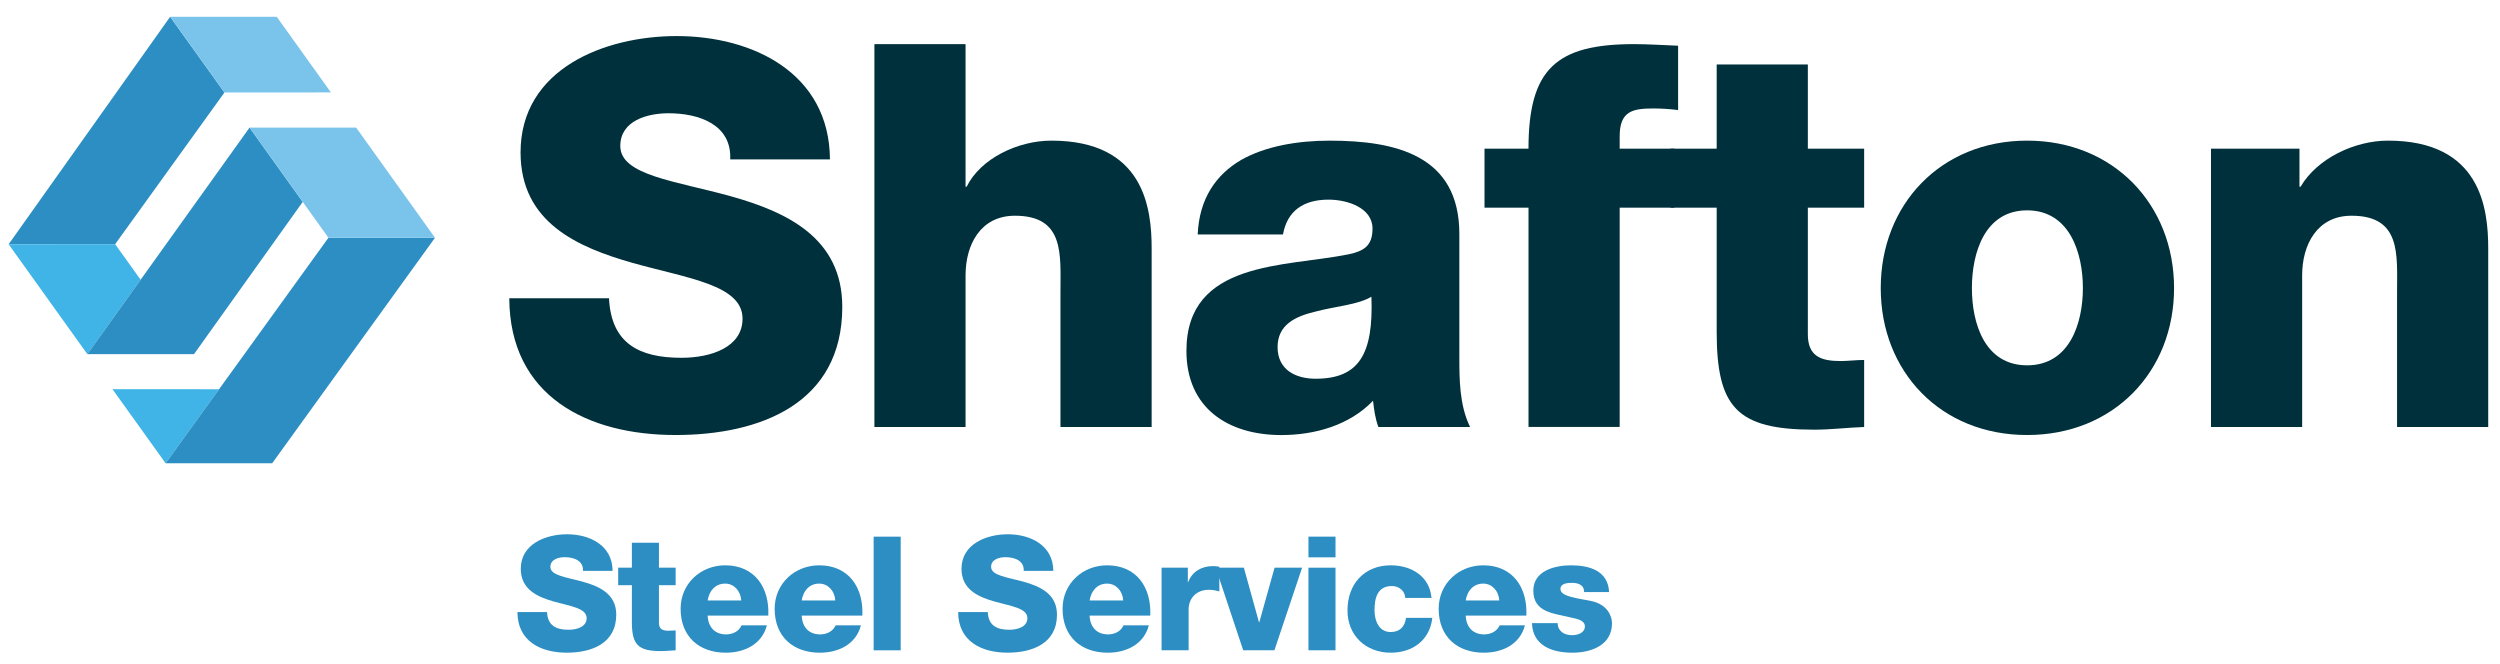 <?xml version="1.0" encoding="UTF-8" standalone="no"?>
<!DOCTYPE svg PUBLIC "-//W3C//DTD SVG 1.1//EN" "http://www.w3.org/Graphics/SVG/1.1/DTD/svg11.dtd">
<svg width="100%" height="100%" viewBox="0 0 1046 278" version="1.1" xmlns="http://www.w3.org/2000/svg" xmlns:xlink="http://www.w3.org/1999/xlink" xml:space="preserve" xmlns:serif="http://www.serif.com/" style="fill-rule:evenodd;clip-rule:evenodd;stroke-linejoin:round;stroke-miterlimit:2;">
    <g id="Artboard1" transform="matrix(1,0,0,1,-66.659,-299.747)">
        <rect x="66.659" y="299.747" width="1045.33" height="277.023" style="fill:none;"/>
        <g transform="matrix(1,0,0,1,0.659,0.747)">
            <path d="M135.29,492.83L113.05,461.83L157.66,461.86L135.29,492.83Z" style="fill:rgb(64,180,230);fill-rule:nonzero;"/>
            <path d="M159.91,337.7L114.18,401.17L69.61,401.2L137.19,306.02L159.91,337.7Z" style="fill:rgb(44,142,194);fill-rule:nonzero;"/>
            <path d="M69.61,401.2L102.55,447.18L124.84,416.04L114.18,401.17L69.61,401.2Z" style="fill:rgb(64,180,230);fill-rule:nonzero;"/>
            <path d="M102.55,447.17L147.17,447.17L192.66,383.47L170.41,352.39L102.55,447.17Z" style="fill:rgb(44,142,194);fill-rule:nonzero;"/>
            <path d="M137.19,306.02L181.79,306.03L204.46,337.67L159.91,337.7L137.19,306.02Z" style="fill:rgb(122,196,236);fill-rule:nonzero;"/>
            <path d="M203.42,398.47L248.01,398.47L179.88,492.83L135.29,492.83L203.42,398.47Z" style="fill:rgb(44,142,194);fill-rule:nonzero;"/>
            <path d="M170.41,352.39L203.42,398.48L248.01,398.48L215.01,352.39L170.41,352.39Z" style="fill:rgb(122,196,236);fill-rule:nonzero;"/>
        </g>
        <g transform="matrix(1,0,0,1,0.659,0.747)">
            <path d="M320.81,423.8C321.71,442.65 333.37,448.7 351.1,448.7C363.66,448.7 376.68,444.21 376.68,432.33C376.68,418.19 353.8,415.5 330.69,409C307.81,402.49 283.8,392.17 283.8,362.78C283.8,327.78 319.02,314.09 349.09,314.09C380.95,314.09 413.03,329.57 413.25,365.69L371.52,365.69C372.19,351.11 358.5,346.39 345.72,346.39C336.75,346.39 325.53,349.53 325.53,360.08C325.53,372.42 348.64,374.66 371.97,381.17C395.08,387.68 418.41,398.45 418.41,427.39C418.41,468 383.86,481.01 348.63,481.01C311.84,481.01 279.3,464.86 279.08,423.8L320.81,423.8Z" style="fill:rgb(0,48,59);fill-rule:nonzero;"/>
            <path d="M431.85,317.46L469.99,317.46L469.99,377.14L470.44,377.14C476.27,365.25 491.98,357.84 505.89,357.84C544.71,357.84 547.85,386.11 547.85,402.94L547.85,477.65L509.7,477.65L509.7,421.34C509.7,405.41 511.49,389.26 490.63,389.26C476.27,389.26 469.99,401.37 469.99,414.16L469.99,477.65L431.85,477.65L431.85,317.46Z" style="fill:rgb(0,48,59);fill-rule:nonzero;"/>
            <path d="M567.11,397.11C567.78,381.85 574.96,371.98 585.28,365.93C595.6,360.09 609.06,357.85 622.3,357.85C649.9,357.85 676.59,363.91 676.59,396.89L676.59,447.82C676.59,457.69 676.59,468.46 681.08,477.66L642.72,477.66C641.37,474.07 640.93,470.48 640.47,466.67C630.6,476.99 616.02,481.03 602.11,481.03C579.9,481.03 562.4,469.81 562.4,445.8C562.4,407.89 603.68,410.8 630.16,405.42C636.67,404.07 640.26,401.83 640.26,394.65C640.26,385.9 629.71,382.53 621.86,382.53C611.32,382.53 604.58,387.24 602.79,397.11L567.11,397.11ZM616.47,457.46C634.64,457.46 640.7,447.14 639.8,423.13C634.42,426.49 624.54,427.17 616.24,429.41C607.72,431.43 600.54,435.02 600.54,444.22C600.54,453.64 607.94,457.46 616.47,457.46Z" style="fill:rgb(0,48,59);fill-rule:nonzero;"/>
            <path d="M705.53,385.89L687.12,385.89L687.12,361.21L705.52,361.21C705.52,327.78 717.19,317.46 749.72,317.46C755.78,317.46 762.06,317.91 768.12,318.13L768.12,345.05C764.53,344.6 761.16,344.38 757.8,344.38C749.05,344.38 743.67,345.5 743.67,356.04L743.67,361.2L766.55,361.2L766.55,385.88L743.67,385.88L743.67,477.64L705.53,477.64L705.53,385.89Z" style="fill:rgb(0,48,59);fill-rule:nonzero;"/>
            <path d="M845.96,385.89L822.4,385.89L822.4,438.84C822.4,448.04 827.78,450.06 836.09,450.06C839.23,450.06 842.6,449.61 845.96,449.61L845.96,477.66C839.01,477.89 832.05,478.78 825.09,478.78C792.56,478.78 784.26,469.35 784.26,437.72L784.26,385.89L764.96,385.89L764.96,361.21L784.26,361.21L784.26,325.98L822.4,325.98L822.4,361.21L845.96,361.21L845.96,385.89Z" style="fill:rgb(0,48,59);fill-rule:nonzero;"/>
            <path d="M914.15,357.84C950.27,357.84 975.63,384.54 975.63,419.54C975.63,454.54 950.28,481.01 914.15,481.01C878.03,481.01 852.9,454.54 852.9,419.54C852.9,384.54 878.03,357.84 914.15,357.84ZM914.15,451.85C931.88,451.85 937.48,434.35 937.48,419.54C937.48,404.73 931.87,387.01 914.15,387.01C896.43,387.01 891.04,404.73 891.04,419.54C891.04,434.35 896.42,451.85 914.15,451.85Z" style="fill:rgb(0,48,59);fill-rule:nonzero;"/>
            <path d="M991.08,361.21L1028.1,361.21L1028.1,377.14L1028.55,377.14C1035.51,365.25 1051.21,357.84 1065.12,357.84C1103.93,357.84 1107.07,386.11 1107.07,402.94L1107.07,477.65L1068.93,477.65L1068.93,421.34C1068.93,405.41 1070.72,389.26 1049.86,389.26C1035.5,389.26 1029.22,401.37 1029.22,414.16L1029.22,477.65L991.08,477.65L991.08,361.21Z" style="fill:rgb(0,48,59);fill-rule:nonzero;"/>
        </g>
        <g transform="matrix(1,0,0,1,0.659,0.747)">
            <path d="M294.88,555.1C295.15,560.69 298.61,562.49 303.87,562.49C307.6,562.49 311.46,561.15 311.46,557.63C311.46,553.44 304.67,552.64 297.81,550.71C291.02,548.78 283.89,545.72 283.89,536.99C283.89,526.6 294.34,522.54 303.27,522.54C312.73,522.54 322.25,527.14 322.31,537.86L309.93,537.86C310.13,533.53 306.07,532.13 302.27,532.13C299.61,532.13 296.28,533.06 296.28,536.19C296.28,539.85 303.14,540.52 310.06,542.45C316.92,544.38 323.84,547.58 323.84,556.17C323.84,568.22 313.58,572.08 303.13,572.08C292.21,572.08 282.55,567.29 282.49,555.1L294.88,555.1Z" style="fill:rgb(44,142,194);fill-rule:nonzero;"/>
            <path d="M348.69,543.85L341.7,543.85L341.7,559.57C341.7,562.3 343.3,562.9 345.76,562.9C346.69,562.9 347.69,562.77 348.69,562.77L348.69,571.09C346.63,571.16 344.56,571.42 342.5,571.42C332.84,571.42 330.38,568.62 330.38,559.23L330.38,543.85L324.65,543.85L324.65,536.52L330.38,536.52L330.38,526.07L341.7,526.07L341.7,536.52L348.69,536.52L348.69,543.85Z" style="fill:rgb(44,142,194);fill-rule:nonzero;"/>
            <path d="M362.08,556.57C362.28,561.3 365.01,564.43 369.81,564.43C372.54,564.43 375.2,563.16 376.27,560.64L386.86,560.64C384.79,568.63 377.4,572.09 369.68,572.09C358.43,572.09 350.77,565.3 350.77,553.71C350.77,543.12 359.23,535.53 369.41,535.53C381.8,535.53 387.99,544.85 387.46,556.57L362.08,556.57ZM376.13,550.24C375.93,546.38 373.2,543.18 369.4,543.18C365.4,543.18 362.74,546.05 362.08,550.24L376.13,550.24Z" style="fill:rgb(44,142,194);fill-rule:nonzero;"/>
            <path d="M401.43,556.57C401.63,561.3 404.36,564.43 409.16,564.43C411.89,564.43 414.55,563.16 415.62,560.64L426.21,560.64C424.14,568.63 416.75,572.09 409.03,572.09C397.78,572.09 390.12,565.3 390.12,553.71C390.12,543.12 398.58,535.53 408.76,535.53C421.15,535.53 427.34,544.85 426.81,556.57L401.43,556.57ZM415.48,550.24C415.28,546.38 412.55,543.18 408.75,543.18C404.75,543.18 402.09,546.05 401.43,550.24L415.48,550.24Z" style="fill:rgb(44,142,194);fill-rule:nonzero;"/>
            <rect x="431.53" y="523.54" width="11.32" height="47.55" style="fill:rgb(44,142,194);fill-rule:nonzero;"/>
            <path d="M479.28,555.1C479.55,560.69 483.01,562.49 488.27,562.49C492,562.49 495.86,561.15 495.86,557.63C495.86,553.44 489.07,552.64 482.21,550.71C475.42,548.78 468.29,545.72 468.29,536.99C468.29,526.6 478.74,522.54 487.67,522.54C497.13,522.54 506.65,527.14 506.71,537.86L494.33,537.86C494.53,533.53 490.47,532.13 486.67,532.13C484.01,532.13 480.68,533.06 480.68,536.19C480.68,539.85 487.54,540.52 494.46,542.45C501.32,544.38 508.24,547.58 508.24,556.17C508.24,568.22 497.98,572.08 487.53,572.08C476.61,572.08 466.95,567.29 466.89,555.1L479.28,555.1Z" style="fill:rgb(44,142,194);fill-rule:nonzero;"/>
            <path d="M521.89,556.57C522.09,561.3 524.82,564.43 529.62,564.43C532.35,564.43 535.01,563.16 536.08,560.64L546.67,560.64C544.6,568.63 537.21,572.09 529.49,572.09C518.24,572.09 510.58,565.3 510.58,553.71C510.58,543.12 519.04,535.53 529.22,535.53C541.61,535.53 547.8,544.85 547.27,556.57L521.89,556.57ZM535.95,550.24C535.75,546.38 533.02,543.18 529.22,543.18C525.22,543.18 522.56,546.05 521.9,550.24L535.95,550.24Z" style="fill:rgb(44,142,194);fill-rule:nonzero;"/>
            <path d="M552,536.52L562.99,536.52L562.99,542.58L563.12,542.58C564.78,538.18 568.65,535.86 573.51,535.86C574.38,535.86 575.31,535.93 576.17,536.12L576.17,546.44C574.7,546.04 573.37,545.77 571.84,545.77C566.25,545.77 563.32,549.63 563.32,553.96L563.32,571.07L552,571.07L552,536.52Z" style="fill:rgb(44,142,194);fill-rule:nonzero;"/>
            <path d="M599.21,571.08L586.16,571.08L574.64,536.52L586.43,536.52L592.76,559.36L592.89,559.36L599.28,536.52L610.8,536.52L599.21,571.08Z" style="fill:rgb(44,142,194);fill-rule:nonzero;"/>
            <path d="M624.78,532.19L613.46,532.19L613.46,523.53L624.78,523.53L624.78,532.19ZM613.46,536.52L624.78,536.52L624.78,571.08L613.46,571.08L613.46,536.52Z" style="fill:rgb(44,142,194);fill-rule:nonzero;"/>
            <path d="M653.95,549.18C653.88,546.25 651.29,544.19 648.42,544.19C642.09,544.19 641.1,549.58 641.1,554.38C641.1,558.84 643.03,563.44 647.83,563.44C651.76,563.44 653.76,561.17 654.29,557.51L665.28,557.51C664.28,566.77 657.09,572.09 647.9,572.09C637.51,572.09 629.79,564.97 629.79,554.38C629.79,543.39 636.78,535.53 647.9,535.53C656.49,535.53 664.15,540.06 664.95,549.18L653.95,549.18Z" style="fill:rgb(44,142,194);fill-rule:nonzero;"/>
            <path d="M679.25,556.57C679.45,561.3 682.18,564.43 686.98,564.43C689.71,564.43 692.37,563.16 693.44,560.64L704.03,560.64C701.96,568.63 694.57,572.09 686.85,572.09C675.6,572.09 667.94,565.3 667.94,553.71C667.94,543.12 676.4,535.53 686.58,535.53C698.97,535.53 705.16,544.85 704.63,556.57L679.25,556.57ZM693.3,550.24C693.1,546.38 690.37,543.18 686.57,543.18C682.57,543.18 679.91,546.05 679.25,550.24L693.3,550.24Z" style="fill:rgb(44,142,194);fill-rule:nonzero;"/>
            <path d="M717.74,559.7C717.74,561.43 718.47,562.7 719.6,563.56C720.66,564.36 722.2,564.76 723.79,564.76C725.99,564.76 729.12,563.83 729.12,561.1C729.12,558.44 725.59,557.9 723.59,557.44C716.46,555.65 707.54,555.45 707.54,546.12C707.54,537.8 716.53,535.53 723.32,535.53C730.91,535.53 738.84,537.73 739.24,546.72L728.8,546.72C728.8,545.26 728.27,544.33 727.33,543.72C726.4,543.12 725.13,542.86 723.74,542.86C721.87,542.86 718.88,543.06 718.88,545.46C718.88,548.72 726.47,549.32 731.67,550.45C738.66,551.85 740.46,556.91 740.46,559.77C740.46,569.03 731.67,572.09 723.88,572.09C715.69,572.09 707.3,569.36 706.97,559.71L717.74,559.71L717.74,559.7Z" style="fill:rgb(44,142,194);fill-rule:nonzero;"/>
        </g>
    </g>
</svg>
